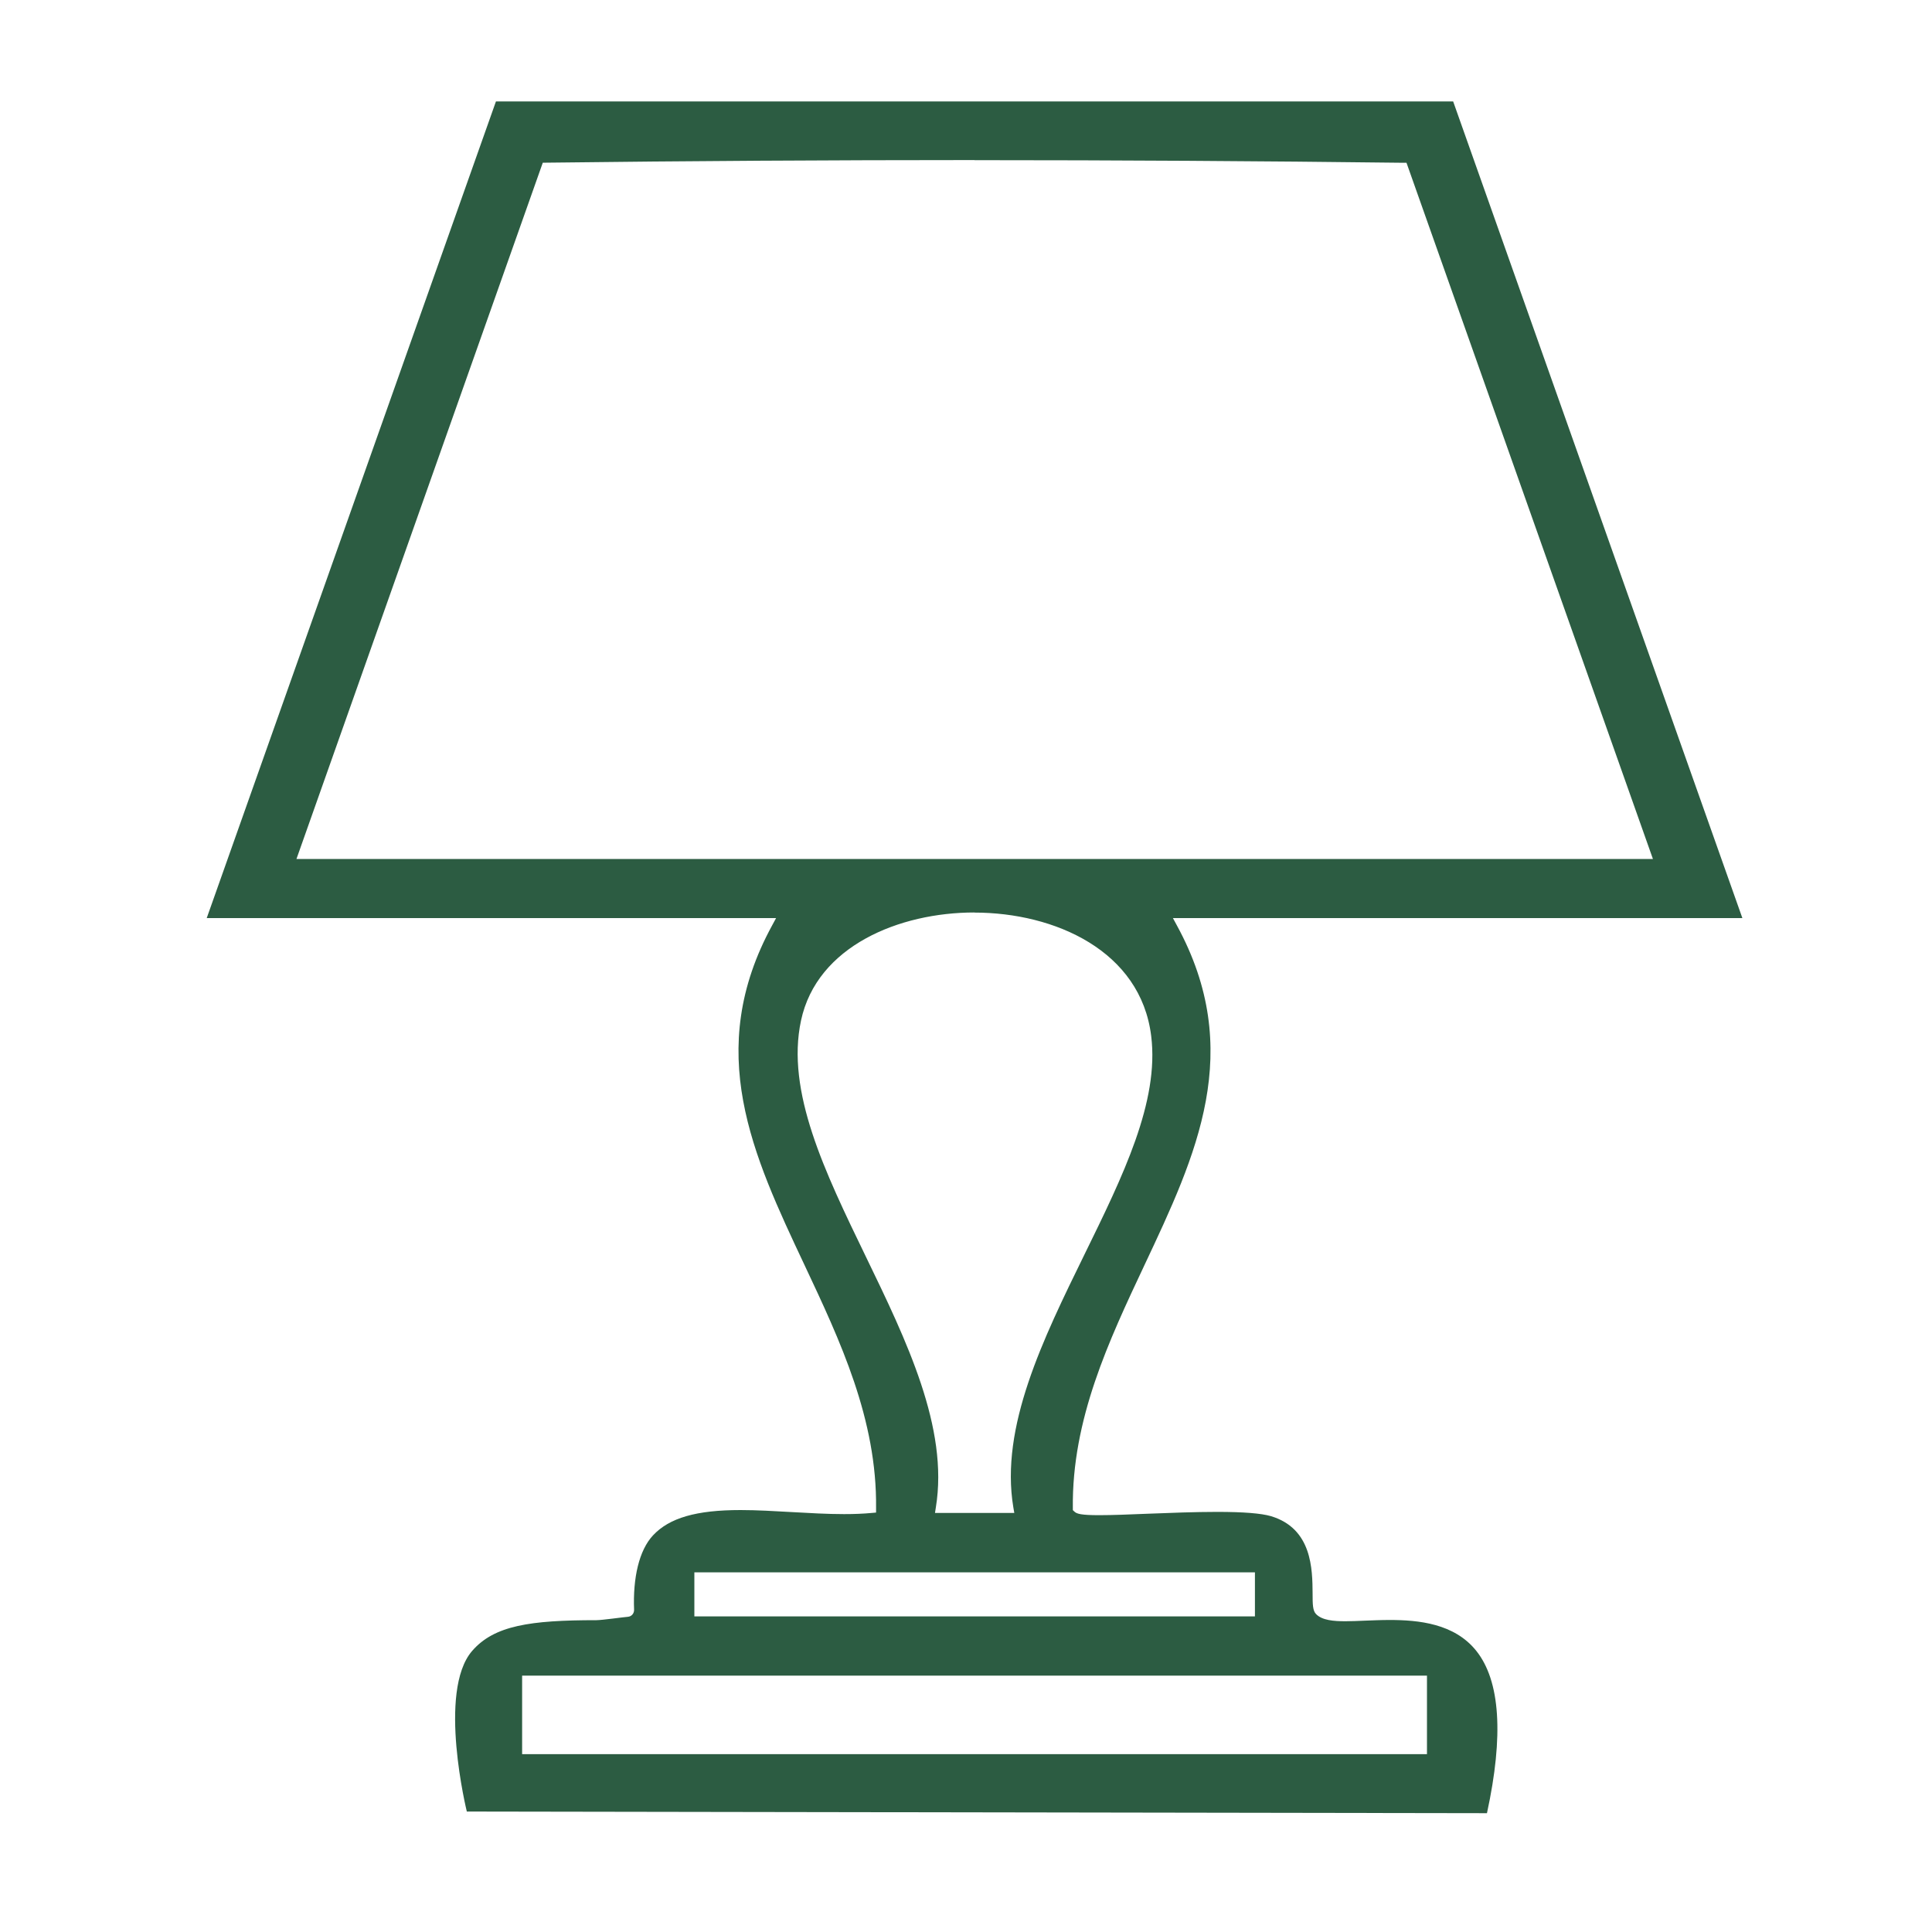 <?xml version="1.0" encoding="UTF-8"?>
<svg id="Lamp" xmlns="http://www.w3.org/2000/svg" viewBox="0 0 200 200">
  <defs>
    <style>
      .cls-1 {
        fill: #2c5c42;
      }
    </style>
  </defs>
  <path class="cls-1" d="M48.33,187.55s-3.07-12.46.54-16.64c2.28-2.64,6-3.19,12.88-3.19.55,0,2.83-.32,3.25-.35.38-.03.65-.35.64-.73-.13-3.29.51-6.15,1.96-7.7,1.69-1.81,4.48-2.62,9.06-2.62,1.71,0,3.54.11,5.31.21,1.8.1,3.65.21,5.41.21,1.06,0,2-.04,2.86-.12l.45-.04v-.45c.11-9.2-3.71-17.32-7.41-25.18-5.37-11.4-10.44-22.17-3.34-35.17l.4-.74H21.4L51.34,10.5h99.09l29.94,84.54h-58.95l.4.74c7.1,13,2.03,23.77-3.34,35.17-3.7,7.86-7.53,15.98-7.42,25.18v.2s.15.14.15.14c.25.25.73.38,2.58.38,1.32,0,3.13-.07,5.04-.15,2.29-.09,4.89-.19,7.17-.19,2.74,0,4.56.15,5.56.44,4.28,1.28,4.3,5.5,4.32,8.02,0,1.1.01,1.76.35,2.11.63.66,1.84.75,3.05.75.61,0,1.28-.03,2-.06.81-.03,1.68-.07,2.57-.07,2.99,0,6.71.36,8.97,3.19,2.48,3.1,2.86,8.75,1.11,16.81l-105.62-.17ZM54.05,181.59h93.67v-8.13H54.05v8.13ZM71.88,167.33h58.03v-4.56h-58.03v4.56ZM100.86,94.46c-7.74,0-16.29,3.46-17.94,11.19-1.57,7.34,2.45,15.63,6.7,24.41,4.23,8.73,8.6,17.76,7.26,25.98l-.09.58h8.21l-.1-.58c-1.39-8.33,3.07-17.41,7.37-26.19,3.98-8.12,7.75-15.8,6.9-22.61-1.09-8.82-9.98-12.77-18.31-12.77ZM100.88,16.57c-14.75,0-29.67.09-44.34.27h-.35s-25.5,72.08-25.5,72.08h140.42l-25.51-72.07h-.35c-14.7-.18-29.62-.27-44.37-.27Z"/>
</svg>